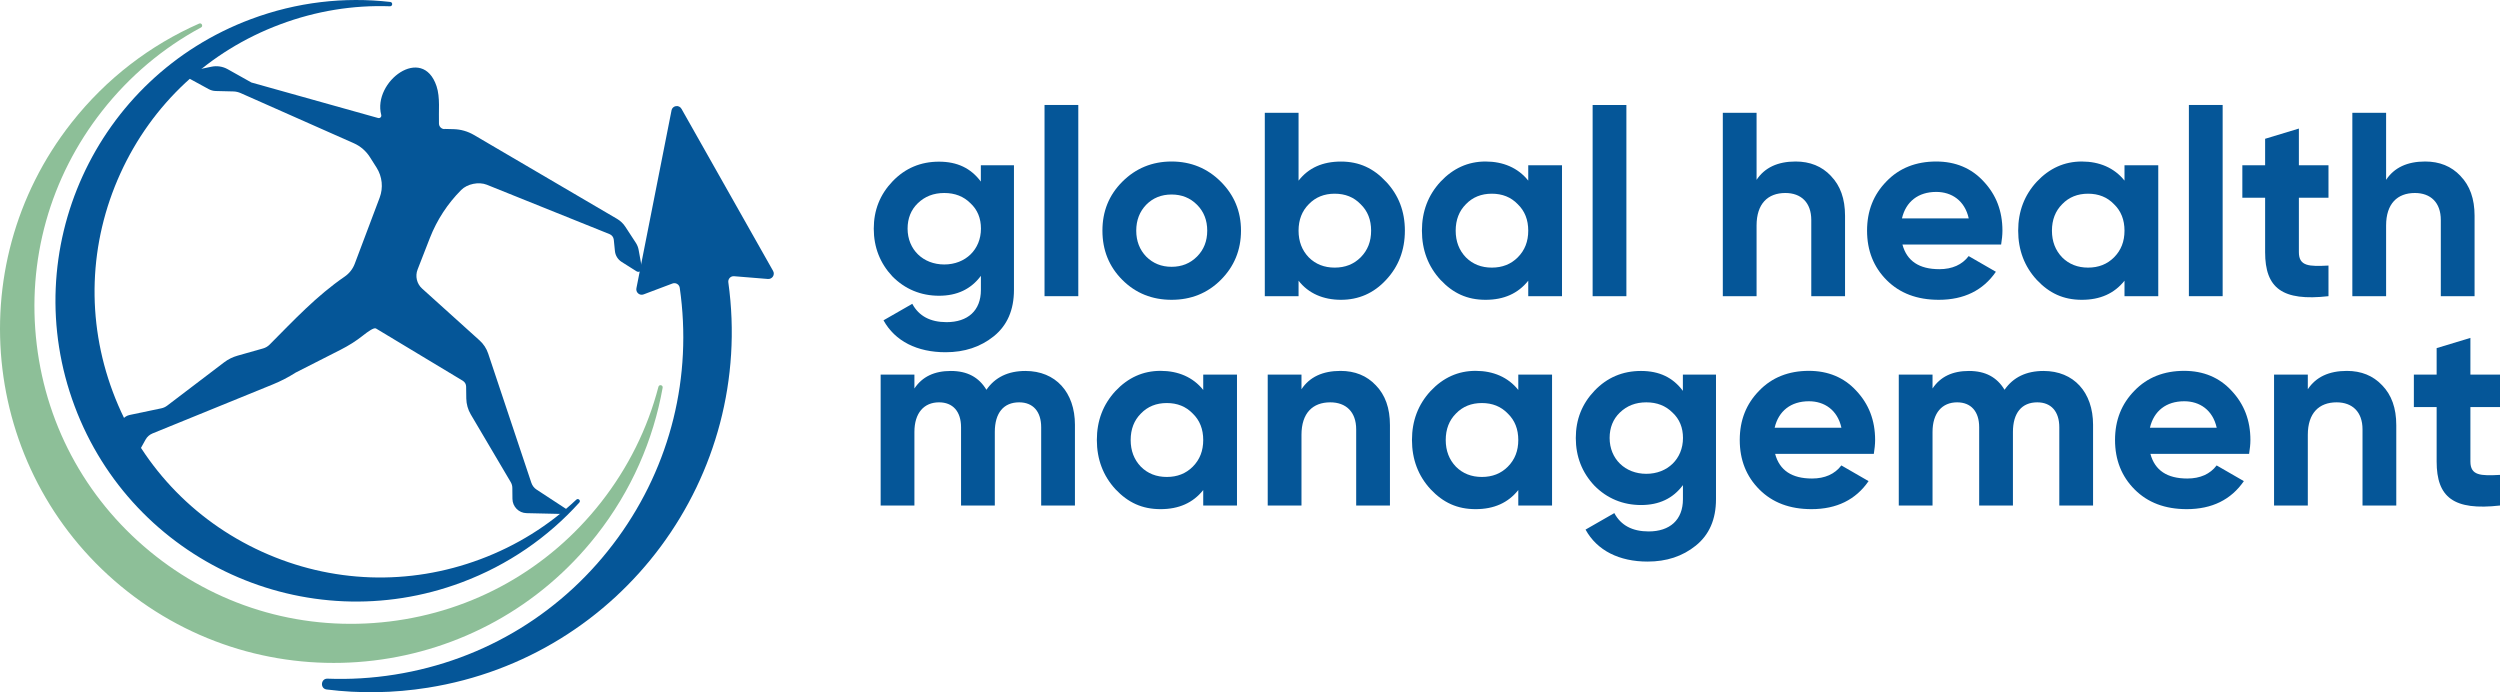 <?xml version="1.0" encoding="UTF-8"?>
<svg id="Layer_2" data-name="Layer 2" xmlns="http://www.w3.org/2000/svg" viewBox="0 0 462.05 127.94">
  <defs>
    <style>
      .cls-1 {
        fill: #055698;
      }

      .cls-2 {
        fill: #8dbf98;
      }
    </style>
  </defs>
  <g id="Layer_1-2" data-name="Layer 1">
    <g>
      <g>
        <g>
          <path class="cls-1" d="M124.11,20.41l-6.49,32.87c-.15,.77,.6,1.41,1.33,1.13l5.33-2.01c.6-.23,1.26,.16,1.35,.79,2.36,16.38-1.67,32.74-11.41,46.17-9.92,13.68-24.58,22.67-41.27,25.32-4.15,.66-8.31,.91-12.42,.75-1.26-.05-1.41,1.84-.16,2,6.08,.76,12.36,.68,18.71-.33,35.89-5.7,60.5-39.08,55.53-74.91-.09-.64,.42-1.19,1.06-1.14l6.26,.51c.8,.06,1.35-.79,.95-1.49l-16.93-29.96c-.46-.81-1.67-.61-1.85,.3Z"/>
          <path class="cls-2" d="M111.04,92.89c-9.67,12.3-23.55,20.11-39.09,21.98-15.54,1.87-30.88-2.43-43.18-12.1-12.31-9.67-20.12-23.55-21.98-39.09-1.87-15.54,2.43-30.88,12.1-43.19,5.06-6.44,11.26-11.64,18.26-15.41,.45-.24,.12-.93-.35-.72-8.97,3.95-17.12,10.1-23.6,18.34C-7.87,49.5-3.21,88.29,23.59,109.34c26.8,21.05,65.59,16.39,86.64-10.4,6.48-8.25,10.52-17.63,12.24-27.28,.09-.51-.65-.67-.78-.17-2,7.69-5.59,14.96-10.65,21.4Z"/>
          <path class="cls-1" d="M88.77,103.36c-13.2,4.94-27.54,4.44-40.37-1.4-12.83-5.84-22.62-16.33-27.55-29.54-4.94-13.21-4.44-27.54,1.4-40.37,5.84-12.83,16.33-22.62,29.54-27.55,6.59-2.47,13.46-3.58,20.28-3.34,.51,.02,.57-.74,.06-.8-8.45-.97-17.25,0-25.76,3.18C17.62,14.29,3.03,46.32,13.79,75.06c10.75,28.75,42.78,43.34,71.53,32.58,8.63-3.23,15.98-8.37,21.75-14.76,.33-.37-.2-.87-.56-.53-5.05,4.76-11.04,8.51-17.74,11.01Z"/>
        </g>
        <path class="cls-1" d="M82.16,23.83l1.66,.04c1.33,.03,2.62,.4,3.77,1.07l26.44,15.5c.63,.37,1.17,.88,1.56,1.49l1.92,2.94c.26,.4,.44,.84,.52,1.3l.6,3.3c.1,.56-.51,.97-.99,.67l-2.74-1.73c-.71-.45-1.17-1.19-1.25-2.02l-.21-2.09c-.05-.46-.35-.86-.78-1.03l-22.69-9.13c-1.48-.59-3.61-.16-4.73,.97-2.51,2.52-4.48,5.53-5.78,8.85l-2.28,5.85c-.48,1.23-.15,2.64,.83,3.52l10.63,9.59c.72,.65,1.27,1.48,1.58,2.41l7.98,23.89c.18,.53,.52,.98,.99,1.28l5.47,3.58c.42,.28,.22,.94-.29,.92l-7.06-.16c-1.43-.03-2.58-1.2-2.6-2.63l-.02-2.04c0-.38-.11-.74-.3-1.07l-7.39-12.52c-.52-.88-.8-1.89-.82-2.92l-.03-2.21c0-.44-.24-.85-.62-1.08l-16.04-9.66c-.37-.22-1.46,.55-2.47,1.35-1.26,1-2.63,1.85-4.07,2.58l-8.3,4.22c-1.33,.85-2.74,1.58-4.21,2.18l-22.26,9.07c-.53,.22-.98,.61-1.26,1.11l-3.41,6.14c-.4,.72-1.51,.42-1.49-.4l.19-8.14c.02-1.04,.76-1.92,1.77-2.13l5.82-1.22c.4-.08,.77-.25,1.1-.5l10.52-8c.74-.56,1.58-.98,2.47-1.23l4.73-1.34c.46-.13,.87-.37,1.21-.71,4.48-4.5,8.64-8.98,13.89-12.58,.84-.58,1.48-1.4,1.84-2.35l4.61-12.23c.69-1.84,.48-3.89-.57-5.55l-1.23-1.94c-.72-1.13-1.75-2.03-2.98-2.57l-20.92-9.27c-.42-.18-.87-.29-1.32-.3l-3.28-.08c-.45-.01-.9-.13-1.3-.35l-3.76-2.05c-.55-.3-.43-1.12,.18-1.24l4.1-.85c1.02-.21,2.08-.05,2.99,.46l4.39,2.46,23.41,6.56c.35,.1,.68-.22,.58-.57-1.61-6.16,7.62-13.06,10.22-5.32,.7,2.08,.37,4.75,.45,6.94,.02,.55,.46,.99,1.01,1Z"/>
      </g>
      <g>
        <path class="cls-1" d="M181.3,30.54h6.1v23.04c0,3.73-1.26,6.58-3.73,8.57-2.47,1.98-5.42,2.95-8.91,2.95-5.23,0-9.34-2.03-11.47-5.9l5.32-3.05c1.21,2.27,3.34,3.39,6.34,3.39,3.92,0,6.34-2.13,6.34-5.95v-2.61c-1.84,2.47-4.41,3.68-7.74,3.68s-6.29-1.21-8.62-3.58c-2.27-2.42-3.44-5.37-3.44-8.81s1.16-6.34,3.48-8.76,5.18-3.63,8.57-3.63,5.9,1.21,7.74,3.68v-3Zm-1.94,7.02c-1.26-1.26-2.86-1.89-4.84-1.89s-3.58,.63-4.89,1.89c-1.26,1.21-1.89,2.81-1.89,4.69,0,3.87,2.86,6.63,6.78,6.63s6.78-2.76,6.78-6.63c0-1.89-.63-3.48-1.94-4.69Z"/>
        <path class="cls-1" d="M193.05,54.74V19.4h6.24V54.74h-6.24Z"/>
        <path class="cls-1" d="M216.53,55.41c-3.58,0-6.63-1.21-9.1-3.68-2.47-2.47-3.68-5.52-3.68-9.1s1.21-6.58,3.68-9.05c2.47-2.47,5.52-3.73,9.1-3.73s6.63,1.26,9.1,3.73c2.47,2.47,3.73,5.47,3.73,9.05s-1.26,6.63-3.73,9.1c-2.47,2.47-5.52,3.68-9.1,3.68Zm0-6.1c1.89,0,3.44-.63,4.7-1.89,1.26-1.26,1.89-2.86,1.89-4.79s-.63-3.53-1.89-4.79c-1.26-1.26-2.81-1.89-4.7-1.89s-3.44,.63-4.69,1.89c-1.21,1.26-1.84,2.86-1.84,4.79s.63,3.53,1.84,4.79c1.26,1.26,2.81,1.89,4.69,1.89Z"/>
        <path class="cls-1" d="M256.17,33.58c2.32,2.47,3.48,5.47,3.48,9.05s-1.16,6.63-3.48,9.1c-2.28,2.47-5.08,3.68-8.33,3.68s-6-1.16-7.84-3.53v2.86h-6.24V20.85h6.24v12.54c1.84-2.37,4.45-3.53,7.84-3.53s6.05,1.26,8.33,3.73Zm-9.49,15.88c1.94,0,3.53-.63,4.79-1.89,1.31-1.31,1.94-2.95,1.94-4.94s-.63-3.63-1.94-4.89c-1.26-1.31-2.86-1.94-4.79-1.94s-3.53,.63-4.79,1.94c-1.26,1.26-1.89,2.9-1.89,4.89s.63,3.63,1.89,4.94c1.26,1.26,2.86,1.89,4.79,1.89Z"/>
        <path class="cls-1" d="M282.45,30.54h6.24v24.2h-6.24v-2.86c-1.89,2.37-4.5,3.53-7.89,3.53s-6-1.21-8.32-3.68c-2.28-2.47-3.44-5.52-3.44-9.1s1.16-6.58,3.44-9.05c2.32-2.47,5.08-3.73,8.32-3.73s6,1.16,7.89,3.53v-2.86Zm-6.73,18.92c1.94,0,3.53-.63,4.79-1.89,1.31-1.31,1.94-2.95,1.94-4.94s-.63-3.63-1.94-4.89c-1.26-1.31-2.86-1.94-4.79-1.94s-3.53,.63-4.79,1.94c-1.26,1.26-1.89,2.9-1.89,4.89s.63,3.63,1.89,4.94c1.26,1.26,2.86,1.89,4.79,1.89Z"/>
        <path class="cls-1" d="M294.35,54.74V19.4h6.24V54.74h-6.24Z"/>
        <path class="cls-1" d="M338.39,32.52c1.74,1.79,2.61,4.21,2.61,7.36v14.86h-6.24v-14.08c0-3.24-1.89-4.99-4.79-4.99-3.24,0-5.32,1.98-5.32,6v13.07h-6.24V20.85h6.24v12.39c1.5-2.27,3.92-3.39,7.21-3.39,2.66,0,4.84,.87,6.53,2.66Z"/>
        <path class="cls-1" d="M351.61,45.2c.82,3.05,3.1,4.55,6.82,4.55,2.37,0,4.21-.82,5.42-2.42l5.03,2.9c-2.37,3.44-5.9,5.18-10.55,5.18-4.02,0-7.21-1.21-9.63-3.63-2.42-2.42-3.63-5.47-3.63-9.15s1.21-6.68,3.58-9.1c2.37-2.47,5.47-3.68,9.2-3.68,3.53,0,6.49,1.21,8.76,3.68,2.32,2.47,3.48,5.47,3.48,9.1,0,.82-.1,1.65-.24,2.56h-18.25Zm12.25-4.84c-.73-3.29-3.15-4.89-6-4.89-3.34,0-5.61,1.79-6.34,4.89h12.34Z"/>
        <path class="cls-1" d="M392.65,30.54h6.24v24.2h-6.24v-2.86c-1.89,2.37-4.5,3.53-7.89,3.53s-6-1.21-8.32-3.68c-2.28-2.47-3.44-5.52-3.44-9.1s1.16-6.58,3.44-9.05c2.32-2.47,5.08-3.73,8.32-3.73s6,1.16,7.89,3.53v-2.86Zm-6.73,18.92c1.94,0,3.53-.63,4.79-1.89,1.31-1.31,1.94-2.95,1.94-4.94s-.63-3.63-1.94-4.89c-1.26-1.31-2.86-1.94-4.79-1.94s-3.53,.63-4.79,1.94c-1.26,1.26-1.89,2.9-1.89,4.89s.63,3.63,1.89,4.94c1.26,1.26,2.86,1.89,4.79,1.89Z"/>
        <path class="cls-1" d="M404.55,54.74V19.4h6.24V54.74h-6.24Z"/>
        <path class="cls-1" d="M430.35,36.54h-5.47v10.07c0,2.61,1.89,2.66,5.47,2.47v5.66c-8.57,.97-11.71-1.5-11.71-8.13v-10.07h-4.21v-6h4.21v-4.89l6.24-1.89v6.78h5.47v6Z"/>
        <path class="cls-1" d="M454.74,32.52c1.74,1.79,2.61,4.21,2.61,7.36v14.86h-6.24v-14.08c0-3.24-1.89-4.99-4.79-4.99-3.24,0-5.32,1.98-5.32,6v13.07h-6.24V20.85h6.24v12.39c1.5-2.27,3.92-3.39,7.21-3.39,2.66,0,4.84,.87,6.53,2.66Z"/>
        <path class="cls-1" d="M198.67,78.52v14.91h-6.24v-14.47c0-2.9-1.5-4.6-4.07-4.6-2.86,0-4.5,1.94-4.5,5.47v13.6h-6.24v-14.47c0-2.9-1.5-4.6-4.07-4.6-2.76,0-4.55,1.94-4.55,5.47v13.6h-6.24v-24.2h6.24v2.57c1.45-2.18,3.68-3.24,6.73-3.24s5.18,1.16,6.58,3.48c1.6-2.32,4.02-3.48,7.21-3.48,5.57,0,9.15,3.92,9.15,9.97Z"/>
        <path class="cls-1" d="M222.38,69.23h6.24v24.2h-6.24v-2.86c-1.89,2.37-4.5,3.53-7.89,3.53s-6-1.21-8.33-3.68c-2.27-2.47-3.44-5.52-3.44-9.1s1.16-6.58,3.44-9.05c2.32-2.47,5.08-3.73,8.33-3.73s6,1.16,7.89,3.53v-2.86Zm-6.73,18.92c1.94,0,3.53-.63,4.79-1.89,1.31-1.31,1.94-2.95,1.94-4.94s-.63-3.63-1.94-4.89c-1.26-1.31-2.86-1.94-4.79-1.94s-3.53,.63-4.79,1.94c-1.26,1.26-1.89,2.9-1.89,4.89s.63,3.63,1.89,4.94c1.26,1.26,2.86,1.89,4.79,1.89Z"/>
        <path class="cls-1" d="M254.28,71.21c1.74,1.79,2.61,4.21,2.61,7.36v14.86h-6.24v-14.08c0-3.24-1.89-4.99-4.79-4.99-3.24,0-5.32,1.98-5.32,6v13.07h-6.24v-24.2h6.24v2.71c1.5-2.27,3.92-3.39,7.21-3.39,2.66,0,4.84,.87,6.53,2.66Z"/>
        <path class="cls-1" d="M280.61,69.23h6.24v24.2h-6.24v-2.86c-1.89,2.37-4.5,3.53-7.89,3.53s-6-1.21-8.32-3.68c-2.28-2.47-3.44-5.52-3.44-9.1s1.16-6.58,3.44-9.05c2.32-2.47,5.08-3.73,8.32-3.73s6,1.16,7.89,3.53v-2.86Zm-6.73,18.92c1.94,0,3.53-.63,4.79-1.89,1.31-1.31,1.94-2.95,1.94-4.94s-.63-3.63-1.94-4.89c-1.26-1.31-2.86-1.94-4.79-1.94s-3.53,.63-4.79,1.94c-1.26,1.26-1.89,2.9-1.89,4.89s.63,3.63,1.89,4.94c1.26,1.26,2.86,1.89,4.79,1.89Z"/>
        <path class="cls-1" d="M311.05,69.23h6.1v23.04c0,3.73-1.26,6.58-3.73,8.57s-5.42,2.95-8.91,2.95c-5.23,0-9.34-2.03-11.47-5.91l5.32-3.05c1.21,2.27,3.34,3.39,6.34,3.39,3.92,0,6.34-2.13,6.34-5.95v-2.61c-1.84,2.47-4.41,3.68-7.74,3.68s-6.29-1.21-8.62-3.58c-2.28-2.42-3.44-5.37-3.44-8.81s1.16-6.34,3.48-8.76,5.18-3.63,8.57-3.63,5.9,1.21,7.74,3.68v-3Zm-1.94,7.02c-1.26-1.26-2.86-1.89-4.84-1.89s-3.58,.63-4.89,1.89c-1.26,1.21-1.89,2.81-1.89,4.69,0,3.87,2.86,6.63,6.78,6.63s6.78-2.76,6.78-6.63c0-1.89-.63-3.48-1.94-4.69Z"/>
        <path class="cls-1" d="M328.08,83.89c.82,3.05,3.1,4.55,6.82,4.55,2.37,0,4.21-.82,5.42-2.42l5.03,2.9c-2.37,3.44-5.9,5.18-10.55,5.18-4.02,0-7.21-1.21-9.63-3.63-2.42-2.42-3.63-5.47-3.63-9.15s1.21-6.68,3.58-9.1c2.37-2.47,5.47-3.68,9.2-3.68,3.53,0,6.49,1.21,8.76,3.68,2.32,2.47,3.48,5.47,3.48,9.1,0,.82-.1,1.65-.24,2.56h-18.25Zm12.25-4.84c-.73-3.29-3.15-4.89-6-4.89-3.34,0-5.61,1.79-6.34,4.89h12.34Z"/>
        <path class="cls-1" d="M386.84,78.52v14.91h-6.24v-14.47c0-2.9-1.5-4.6-4.07-4.6-2.86,0-4.5,1.94-4.5,5.47v13.6h-6.24v-14.47c0-2.9-1.5-4.6-4.07-4.6-2.76,0-4.55,1.94-4.55,5.47v13.6h-6.24v-24.2h6.24v2.57c1.45-2.18,3.68-3.24,6.73-3.24s5.18,1.16,6.58,3.48c1.6-2.32,4.02-3.48,7.21-3.48,5.57,0,9.15,3.92,9.15,9.97Z"/>
        <path class="cls-1" d="M397.44,83.89c.82,3.05,3.1,4.55,6.82,4.55,2.37,0,4.21-.82,5.42-2.42l5.03,2.9c-2.37,3.44-5.9,5.18-10.55,5.18-4.02,0-7.21-1.21-9.63-3.63-2.42-2.42-3.63-5.47-3.63-9.15s1.21-6.68,3.58-9.1c2.37-2.47,5.47-3.68,9.2-3.68,3.53,0,6.49,1.21,8.76,3.68,2.32,2.47,3.48,5.47,3.48,9.1,0,.82-.1,1.65-.24,2.56h-18.25Zm12.25-4.84c-.73-3.29-3.15-4.89-6-4.89-3.34,0-5.61,1.79-6.34,4.89h12.34Z"/>
        <path class="cls-1" d="M440.27,71.21c1.74,1.79,2.61,4.21,2.61,7.36v14.86h-6.24v-14.08c0-3.24-1.89-4.99-4.79-4.99-3.24,0-5.32,1.98-5.32,6v13.07h-6.24v-24.2h6.24v2.71c1.5-2.27,3.92-3.39,7.21-3.39,2.66,0,4.84,.87,6.53,2.66Z"/>
        <path class="cls-1" d="M462.05,75.23h-5.47v10.07c0,2.61,1.89,2.66,5.47,2.47v5.66c-8.57,.97-11.71-1.5-11.71-8.13v-10.07h-4.21v-6h4.21v-4.89l6.24-1.89v6.78h5.47v6Z"/>
      </g>
    </g>
  </g>
</svg>